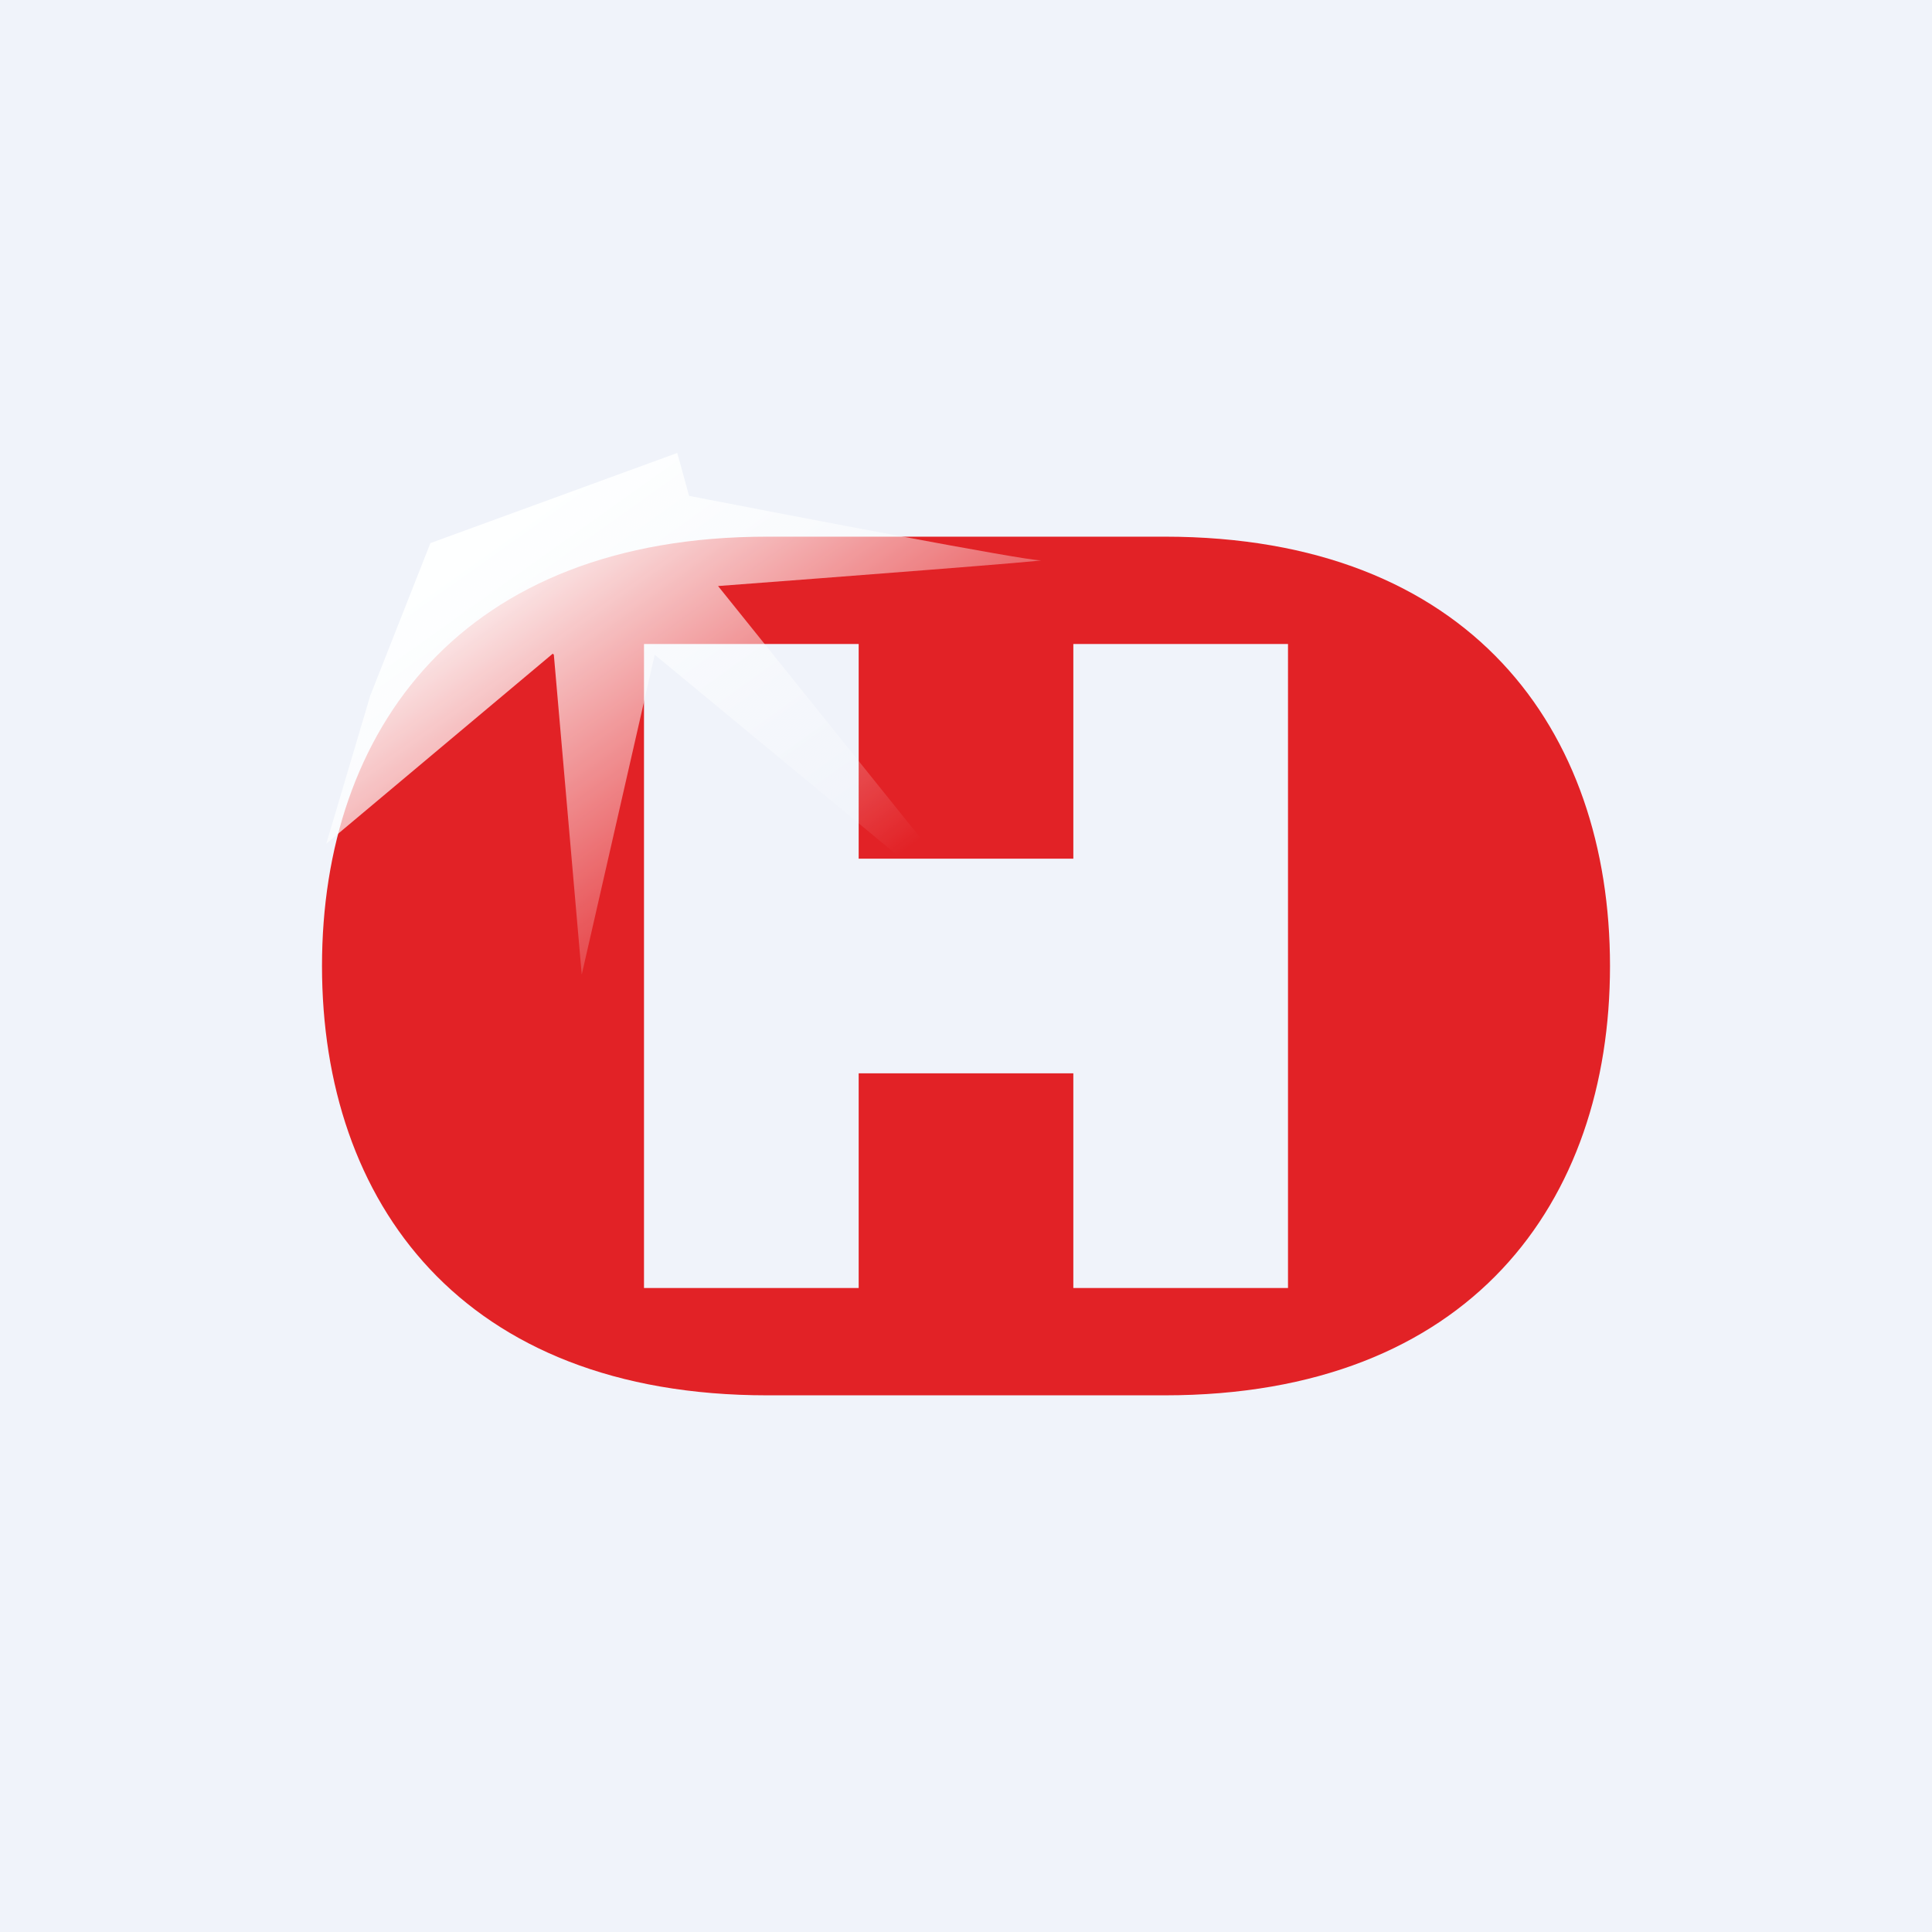 <!-- by TradingView --><svg width="18" height="18" viewBox="0 0 18 18" xmlns="http://www.w3.org/2000/svg"><path fill="#F0F3FA" d="M0 0h18v18H0z"/><path fill-rule="evenodd" d="M7.15 5C4.3 5 3 6.8 3 9s1.3 4 4.15 4h3.7C13.7 13 15 11.2 15 9s-1.3-4-4.15-4h-3.7ZM12 6h-2v2H8V6H6v6h2v-2h2v2h2V6Z" fill="#E22226"/><path d="M5.15 6.09 3.04 7.86l.41-1.38.56-1.42 2.3-.84.11.4c1.03.2 3.12.6 3.27.6.15 0-1.94.16-3 .24l2.7 3.36L6.1 6.1l-.68 2.98-.26-2.98Z" fill="url(#av0fyfptw)"/><defs><linearGradient id="av0fyfptw" x1="4.02" y1="5.35" x2="6.72" y2="9.14" gradientUnits="userSpaceOnUse"><stop stop-color="#FEFFFF"/><stop offset="1" stop-color="#FEFFFF" stop-opacity="0"/></linearGradient></defs></svg>